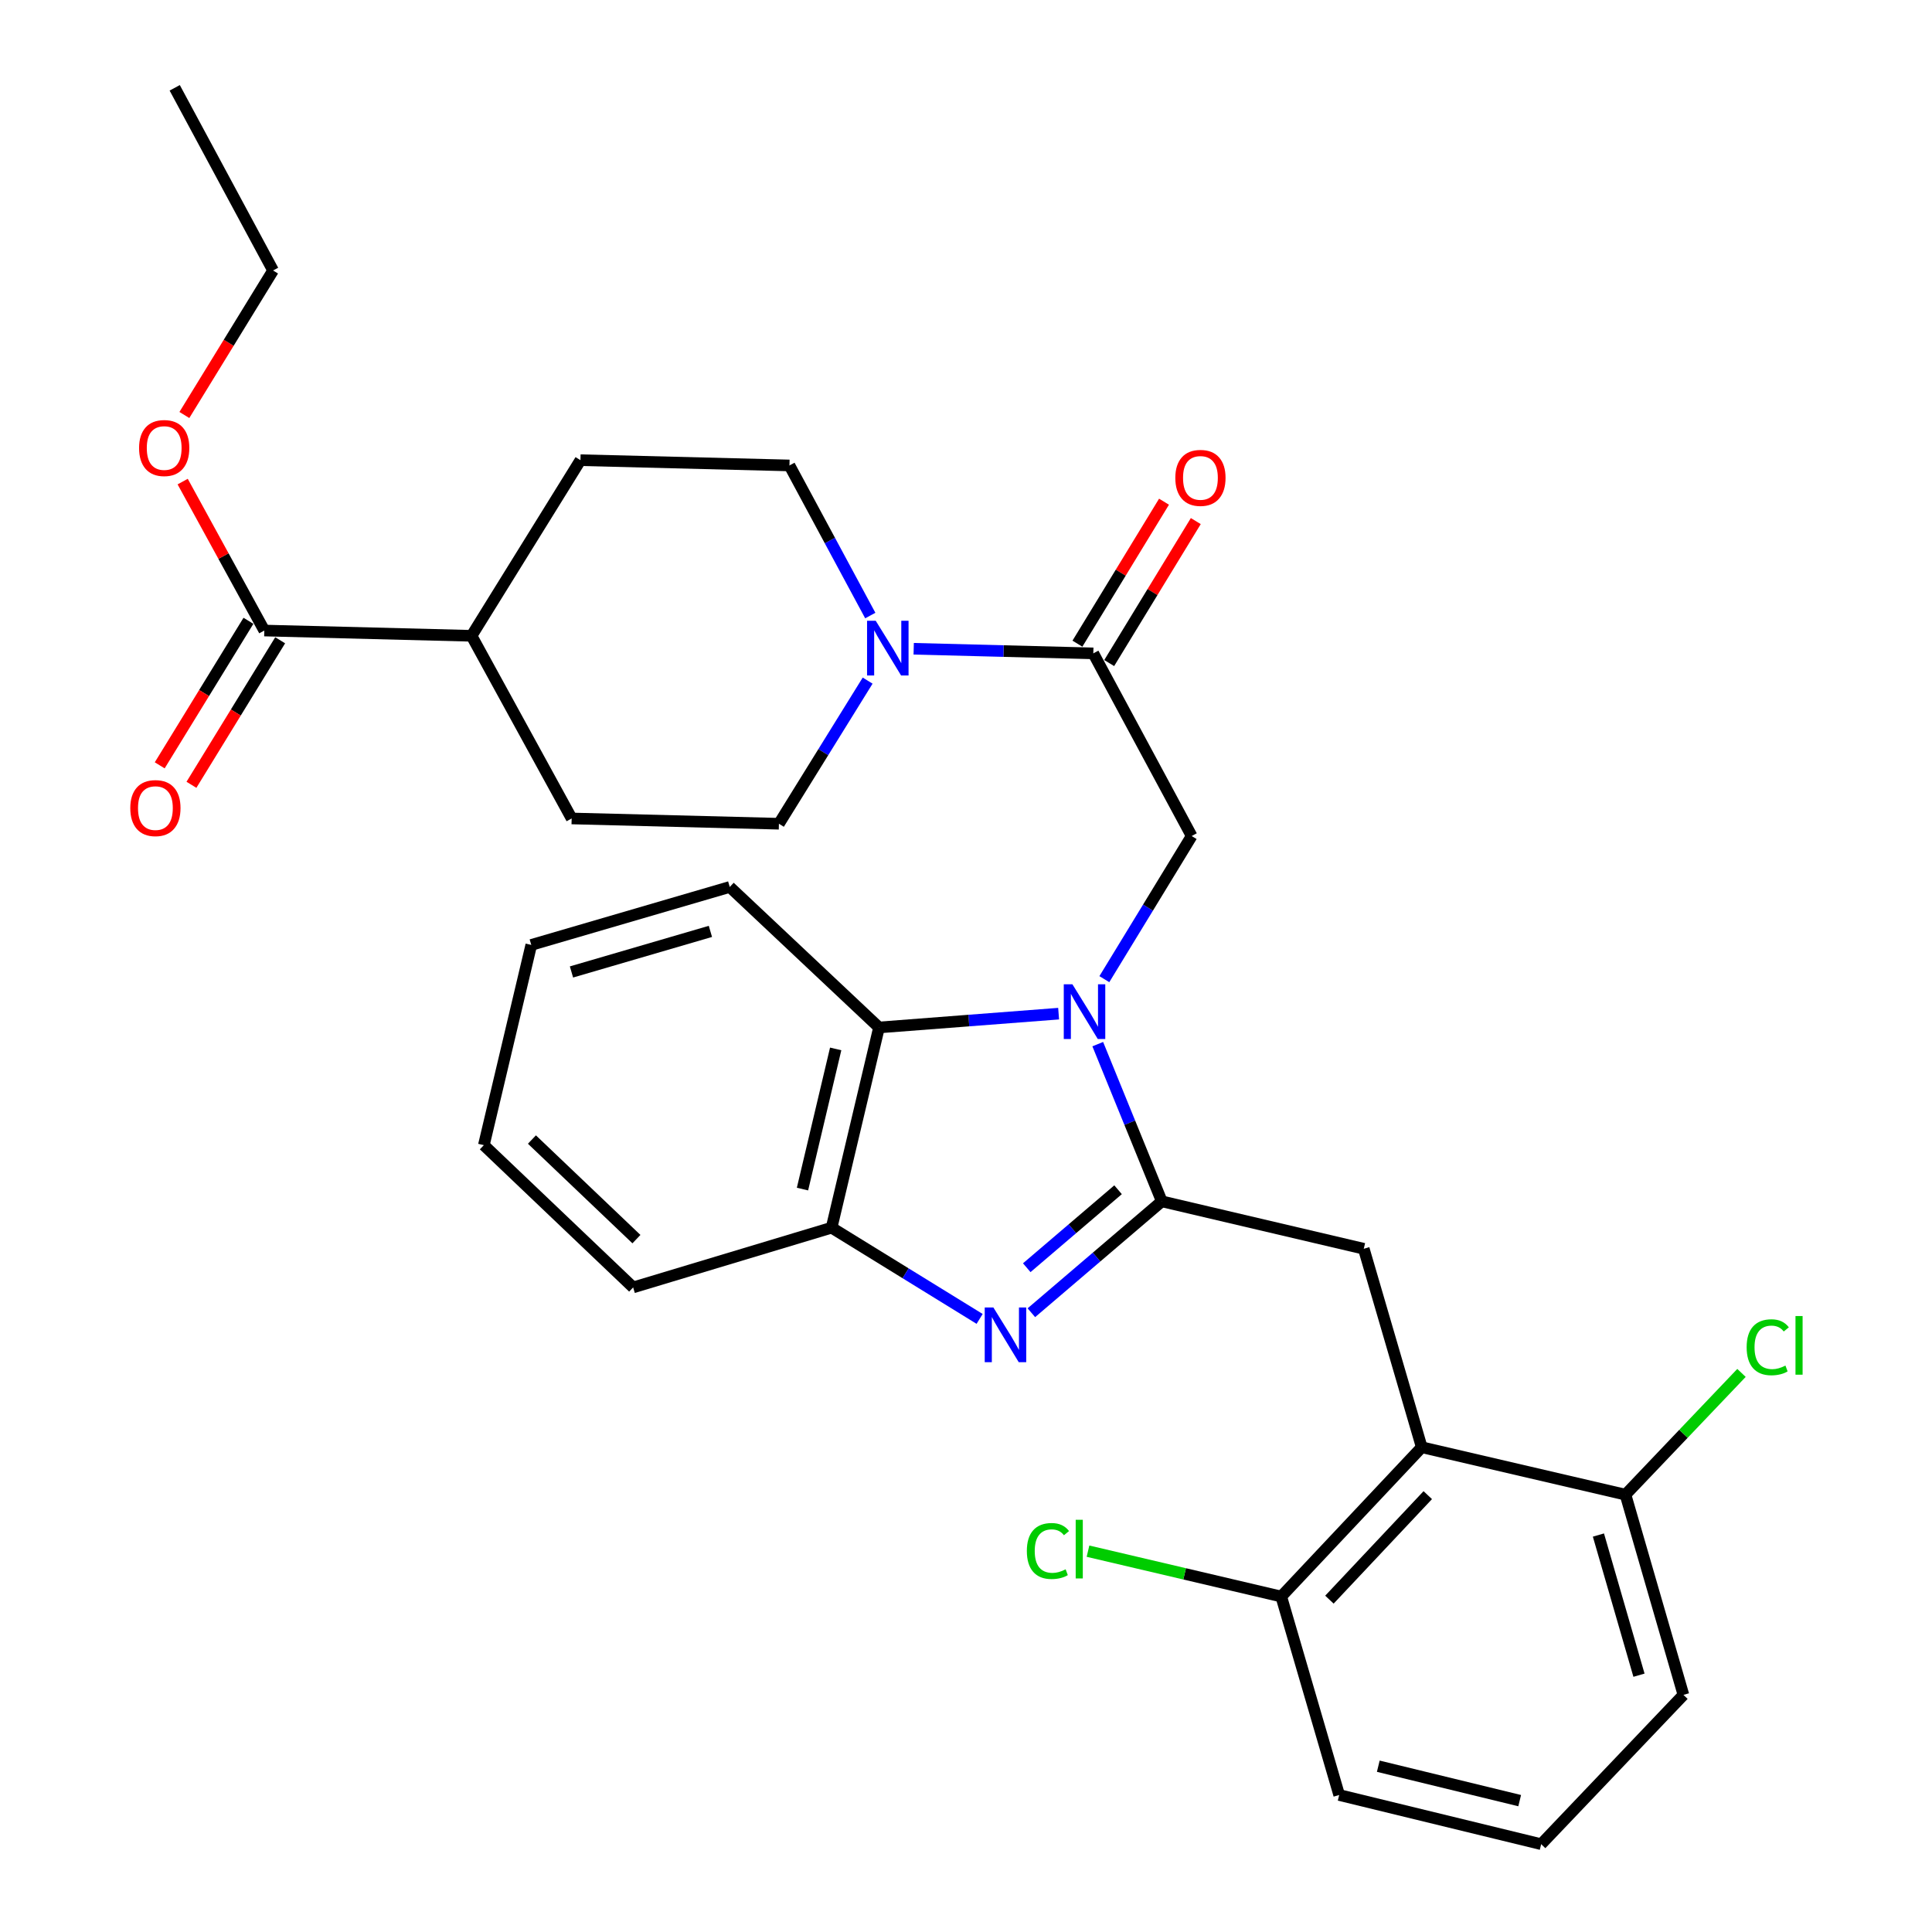 <?xml version='1.0' encoding='iso-8859-1'?>
<svg version='1.1' baseProfile='full'
              xmlns='http://www.w3.org/2000/svg'
                      xmlns:rdkit='http://www.rdkit.org/xml'
                      xmlns:xlink='http://www.w3.org/1999/xlink'
                  xml:space='preserve'
width='1000px' height='1000px' viewBox='0 0 1000 1000'>
<!-- END OF HEADER -->
<rect style='opacity:1.0;fill:#FFFFFF;stroke:none' width='1000' height='1000' x='0' y='0'> </rect>
<path class='bond-0' d='M 602.492,259.678 L 580.081,296.423' style='fill:none;fill-rule:evenodd;stroke:#FF0000;stroke-width:6px;stroke-linecap:butt;stroke-linejoin:miter;stroke-opacity:1' />
<path class='bond-0' d='M 580.081,296.423 L 557.67,333.167' style='fill:none;fill-rule:evenodd;stroke:#000000;stroke-width:6px;stroke-linecap:butt;stroke-linejoin:miter;stroke-opacity:1' />
<path class='bond-0' d='M 618.942,269.711 L 596.531,306.456' style='fill:none;fill-rule:evenodd;stroke:#FF0000;stroke-width:6px;stroke-linecap:butt;stroke-linejoin:miter;stroke-opacity:1' />
<path class='bond-0' d='M 596.531,306.456 L 574.12,343.2' style='fill:none;fill-rule:evenodd;stroke:#000000;stroke-width:6px;stroke-linecap:butt;stroke-linejoin:miter;stroke-opacity:1' />
<path class='bond-1' d='M 565.895,338.184 L 519.411,336.991' style='fill:none;fill-rule:evenodd;stroke:#000000;stroke-width:6px;stroke-linecap:butt;stroke-linejoin:miter;stroke-opacity:1' />
<path class='bond-1' d='M 519.411,336.991 L 472.927,335.798' style='fill:none;fill-rule:evenodd;stroke:#0000FF;stroke-width:6px;stroke-linecap:butt;stroke-linejoin:miter;stroke-opacity:1' />
<path class='bond-2' d='M 565.895,338.184 L 616.805,432.724' style='fill:none;fill-rule:evenodd;stroke:#000000;stroke-width:6px;stroke-linecap:butt;stroke-linejoin:miter;stroke-opacity:1' />
<path class='bond-3' d='M 128.594,321.326 L 105.632,358.73' style='fill:none;fill-rule:evenodd;stroke:#000000;stroke-width:6px;stroke-linecap:butt;stroke-linejoin:miter;stroke-opacity:1' />
<path class='bond-3' d='M 105.632,358.73 L 82.67,396.134' style='fill:none;fill-rule:evenodd;stroke:#FF0000;stroke-width:6px;stroke-linecap:butt;stroke-linejoin:miter;stroke-opacity:1' />
<path class='bond-3' d='M 145.015,331.406 L 122.053,368.81' style='fill:none;fill-rule:evenodd;stroke:#000000;stroke-width:6px;stroke-linecap:butt;stroke-linejoin:miter;stroke-opacity:1' />
<path class='bond-3' d='M 122.053,368.81 L 99.091,406.214' style='fill:none;fill-rule:evenodd;stroke:#FF0000;stroke-width:6px;stroke-linecap:butt;stroke-linejoin:miter;stroke-opacity:1' />
<path class='bond-4' d='M 136.804,326.366 L 244.072,329.096' style='fill:none;fill-rule:evenodd;stroke:#000000;stroke-width:6px;stroke-linecap:butt;stroke-linejoin:miter;stroke-opacity:1' />
<path class='bond-5' d='M 136.804,326.366 L 115.678,287.819' style='fill:none;fill-rule:evenodd;stroke:#000000;stroke-width:6px;stroke-linecap:butt;stroke-linejoin:miter;stroke-opacity:1' />
<path class='bond-5' d='M 115.678,287.819 L 94.552,249.271' style='fill:none;fill-rule:evenodd;stroke:#FF0000;stroke-width:6px;stroke-linecap:butt;stroke-linejoin:miter;stroke-opacity:1' />
<path class='bond-6' d='M 449.091,352.288 L 426.13,389.327' style='fill:none;fill-rule:evenodd;stroke:#0000FF;stroke-width:6px;stroke-linecap:butt;stroke-linejoin:miter;stroke-opacity:1' />
<path class='bond-6' d='M 426.13,389.327 L 403.169,426.365' style='fill:none;fill-rule:evenodd;stroke:#000000;stroke-width:6px;stroke-linecap:butt;stroke-linejoin:miter;stroke-opacity:1' />
<path class='bond-7' d='M 450.456,318.61 L 429.537,279.762' style='fill:none;fill-rule:evenodd;stroke:#0000FF;stroke-width:6px;stroke-linecap:butt;stroke-linejoin:miter;stroke-opacity:1' />
<path class='bond-7' d='M 429.537,279.762 L 408.618,240.914' style='fill:none;fill-rule:evenodd;stroke:#000000;stroke-width:6px;stroke-linecap:butt;stroke-linejoin:miter;stroke-opacity:1' />
<path class='bond-8' d='M 377.714,459.088 L 274.986,489.092' style='fill:none;fill-rule:evenodd;stroke:#000000;stroke-width:6px;stroke-linecap:butt;stroke-linejoin:miter;stroke-opacity:1' />
<path class='bond-8' d='M 367.707,482.084 L 295.797,503.087' style='fill:none;fill-rule:evenodd;stroke:#000000;stroke-width:6px;stroke-linecap:butt;stroke-linejoin:miter;stroke-opacity:1' />
<path class='bond-9' d='M 377.714,459.088 L 454.978,531.813' style='fill:none;fill-rule:evenodd;stroke:#000000;stroke-width:6px;stroke-linecap:butt;stroke-linejoin:miter;stroke-opacity:1' />
<path class='bond-10' d='M 274.986,489.092 L 250.441,592.731' style='fill:none;fill-rule:evenodd;stroke:#000000;stroke-width:6px;stroke-linecap:butt;stroke-linejoin:miter;stroke-opacity:1' />
<path class='bond-11' d='M 250.441,592.731 L 327.715,666.366' style='fill:none;fill-rule:evenodd;stroke:#000000;stroke-width:6px;stroke-linecap:butt;stroke-linejoin:miter;stroke-opacity:1' />
<path class='bond-11' d='M 275.324,589.827 L 329.416,641.372' style='fill:none;fill-rule:evenodd;stroke:#000000;stroke-width:6px;stroke-linecap:butt;stroke-linejoin:miter;stroke-opacity:1' />
<path class='bond-12' d='M 327.715,666.366 L 430.433,635.452' style='fill:none;fill-rule:evenodd;stroke:#000000;stroke-width:6px;stroke-linecap:butt;stroke-linejoin:miter;stroke-opacity:1' />
<path class='bond-13' d='M 547.939,524.666 L 501.458,528.239' style='fill:none;fill-rule:evenodd;stroke:#0000FF;stroke-width:6px;stroke-linecap:butt;stroke-linejoin:miter;stroke-opacity:1' />
<path class='bond-13' d='M 501.458,528.239 L 454.978,531.813' style='fill:none;fill-rule:evenodd;stroke:#000000;stroke-width:6px;stroke-linecap:butt;stroke-linejoin:miter;stroke-opacity:1' />
<path class='bond-14' d='M 568.195,540.445 L 584.771,581.13' style='fill:none;fill-rule:evenodd;stroke:#0000FF;stroke-width:6px;stroke-linecap:butt;stroke-linejoin:miter;stroke-opacity:1' />
<path class='bond-14' d='M 584.771,581.13 L 601.348,621.814' style='fill:none;fill-rule:evenodd;stroke:#000000;stroke-width:6px;stroke-linecap:butt;stroke-linejoin:miter;stroke-opacity:1' />
<path class='bond-15' d='M 571.608,506.813 L 594.206,469.768' style='fill:none;fill-rule:evenodd;stroke:#0000FF;stroke-width:6px;stroke-linecap:butt;stroke-linejoin:miter;stroke-opacity:1' />
<path class='bond-15' d='M 594.206,469.768 L 616.805,432.724' style='fill:none;fill-rule:evenodd;stroke:#000000;stroke-width:6px;stroke-linecap:butt;stroke-linejoin:miter;stroke-opacity:1' />
<path class='bond-16' d='M 454.978,531.813 L 430.433,635.452' style='fill:none;fill-rule:evenodd;stroke:#000000;stroke-width:6px;stroke-linecap:butt;stroke-linejoin:miter;stroke-opacity:1' />
<path class='bond-16' d='M 432.547,542.918 L 415.366,615.465' style='fill:none;fill-rule:evenodd;stroke:#000000;stroke-width:6px;stroke-linecap:butt;stroke-linejoin:miter;stroke-opacity:1' />
<path class='bond-17' d='M 430.433,635.452 L 468.742,659.058' style='fill:none;fill-rule:evenodd;stroke:#000000;stroke-width:6px;stroke-linecap:butt;stroke-linejoin:miter;stroke-opacity:1' />
<path class='bond-17' d='M 468.742,659.058 L 507.051,682.664' style='fill:none;fill-rule:evenodd;stroke:#0000FF;stroke-width:6px;stroke-linecap:butt;stroke-linejoin:miter;stroke-opacity:1' />
<path class='bond-18' d='M 533.834,679.467 L 567.591,650.641' style='fill:none;fill-rule:evenodd;stroke:#0000FF;stroke-width:6px;stroke-linecap:butt;stroke-linejoin:miter;stroke-opacity:1' />
<path class='bond-18' d='M 567.591,650.641 L 601.348,621.814' style='fill:none;fill-rule:evenodd;stroke:#000000;stroke-width:6px;stroke-linecap:butt;stroke-linejoin:miter;stroke-opacity:1' />
<path class='bond-18' d='M 531.449,656.167 L 555.079,635.989' style='fill:none;fill-rule:evenodd;stroke:#0000FF;stroke-width:6px;stroke-linecap:butt;stroke-linejoin:miter;stroke-opacity:1' />
<path class='bond-18' d='M 555.079,635.989 L 578.708,615.81' style='fill:none;fill-rule:evenodd;stroke:#000000;stroke-width:6px;stroke-linecap:butt;stroke-linejoin:miter;stroke-opacity:1' />
<path class='bond-19' d='M 601.348,621.814 L 705.885,646.359' style='fill:none;fill-rule:evenodd;stroke:#000000;stroke-width:6px;stroke-linecap:butt;stroke-linejoin:miter;stroke-opacity:1' />
<path class='bond-20' d='M 705.885,646.359 L 735.889,749.088' style='fill:none;fill-rule:evenodd;stroke:#000000;stroke-width:6px;stroke-linecap:butt;stroke-linejoin:miter;stroke-opacity:1' />
<path class='bond-21' d='M 693.158,929.091 L 797.707,954.545' style='fill:none;fill-rule:evenodd;stroke:#000000;stroke-width:6px;stroke-linecap:butt;stroke-linejoin:miter;stroke-opacity:1' />
<path class='bond-21' d='M 713.398,914.188 L 786.582,932.006' style='fill:none;fill-rule:evenodd;stroke:#000000;stroke-width:6px;stroke-linecap:butt;stroke-linejoin:miter;stroke-opacity:1' />
<path class='bond-22' d='M 693.158,929.091 L 663.165,826.362' style='fill:none;fill-rule:evenodd;stroke:#000000;stroke-width:6px;stroke-linecap:butt;stroke-linejoin:miter;stroke-opacity:1' />
<path class='bond-23' d='M 797.707,954.545 L 871.341,877.271' style='fill:none;fill-rule:evenodd;stroke:#000000;stroke-width:6px;stroke-linecap:butt;stroke-linejoin:miter;stroke-opacity:1' />
<path class='bond-24' d='M 871.341,877.271 L 841.348,773.633' style='fill:none;fill-rule:evenodd;stroke:#000000;stroke-width:6px;stroke-linecap:butt;stroke-linejoin:miter;stroke-opacity:1' />
<path class='bond-24' d='M 848.334,867.082 L 827.339,794.535' style='fill:none;fill-rule:evenodd;stroke:#000000;stroke-width:6px;stroke-linecap:butt;stroke-linejoin:miter;stroke-opacity:1' />
<path class='bond-25' d='M 841.348,773.633 L 735.889,749.088' style='fill:none;fill-rule:evenodd;stroke:#000000;stroke-width:6px;stroke-linecap:butt;stroke-linejoin:miter;stroke-opacity:1' />
<path class='bond-26' d='M 841.348,773.633 L 871.371,742.126' style='fill:none;fill-rule:evenodd;stroke:#000000;stroke-width:6px;stroke-linecap:butt;stroke-linejoin:miter;stroke-opacity:1' />
<path class='bond-26' d='M 871.371,742.126 L 901.394,710.619' style='fill:none;fill-rule:evenodd;stroke:#00CC00;stroke-width:6px;stroke-linecap:butt;stroke-linejoin:miter;stroke-opacity:1' />
<path class='bond-27' d='M 735.889,749.088 L 663.165,826.362' style='fill:none;fill-rule:evenodd;stroke:#000000;stroke-width:6px;stroke-linecap:butt;stroke-linejoin:miter;stroke-opacity:1' />
<path class='bond-27' d='M 739.012,773.884 L 688.105,827.976' style='fill:none;fill-rule:evenodd;stroke:#000000;stroke-width:6px;stroke-linecap:butt;stroke-linejoin:miter;stroke-opacity:1' />
<path class='bond-28' d='M 663.165,826.362 L 613.153,814.621' style='fill:none;fill-rule:evenodd;stroke:#000000;stroke-width:6px;stroke-linecap:butt;stroke-linejoin:miter;stroke-opacity:1' />
<path class='bond-28' d='M 613.153,814.621 L 563.141,802.879' style='fill:none;fill-rule:evenodd;stroke:#00CC00;stroke-width:6px;stroke-linecap:butt;stroke-linejoin:miter;stroke-opacity:1' />
<path class='bond-29' d='M 244.072,329.096 L 295.891,423.636' style='fill:none;fill-rule:evenodd;stroke:#000000;stroke-width:6px;stroke-linecap:butt;stroke-linejoin:miter;stroke-opacity:1' />
<path class='bond-30' d='M 244.072,329.096 L 300.44,238.185' style='fill:none;fill-rule:evenodd;stroke:#000000;stroke-width:6px;stroke-linecap:butt;stroke-linejoin:miter;stroke-opacity:1' />
<path class='bond-31' d='M 95.429,214.802 L 118.386,177.404' style='fill:none;fill-rule:evenodd;stroke:#FF0000;stroke-width:6px;stroke-linecap:butt;stroke-linejoin:miter;stroke-opacity:1' />
<path class='bond-31' d='M 118.386,177.404 L 141.343,140.005' style='fill:none;fill-rule:evenodd;stroke:#000000;stroke-width:6px;stroke-linecap:butt;stroke-linejoin:miter;stroke-opacity:1' />
<path class='bond-32' d='M 403.169,426.365 L 295.891,423.636' style='fill:none;fill-rule:evenodd;stroke:#000000;stroke-width:6px;stroke-linecap:butt;stroke-linejoin:miter;stroke-opacity:1' />
<path class='bond-33' d='M 408.618,240.914 L 300.44,238.185' style='fill:none;fill-rule:evenodd;stroke:#000000;stroke-width:6px;stroke-linecap:butt;stroke-linejoin:miter;stroke-opacity:1' />
<path class='bond-34' d='M 141.343,140.005 L 90.434,45.455' style='fill:none;fill-rule:evenodd;stroke:#000000;stroke-width:6px;stroke-linecap:butt;stroke-linejoin:miter;stroke-opacity:1' />
<path  class='atom-0' d='M 608.343 247.353
Q 608.343 240.553, 611.703 236.753
Q 615.063 232.953, 621.343 232.953
Q 627.623 232.953, 630.983 236.753
Q 634.343 240.553, 634.343 247.353
Q 634.343 254.233, 630.943 258.153
Q 627.543 262.033, 621.343 262.033
Q 615.103 262.033, 611.703 258.153
Q 608.343 254.273, 608.343 247.353
M 621.343 258.833
Q 625.663 258.833, 627.983 255.953
Q 630.343 253.033, 630.343 247.353
Q 630.343 241.793, 627.983 238.993
Q 625.663 236.153, 621.343 236.153
Q 617.023 236.153, 614.663 238.953
Q 612.343 241.753, 612.343 247.353
Q 612.343 253.073, 614.663 255.953
Q 617.023 258.833, 621.343 258.833
' fill='#FF0000'/>
<path  class='atom-3' d='M 453.267 321.294
L 462.547 336.294
Q 463.467 337.774, 464.947 340.454
Q 466.427 343.134, 466.507 343.294
L 466.507 321.294
L 470.267 321.294
L 470.267 349.614
L 466.387 349.614
L 456.427 333.214
Q 455.267 331.294, 454.027 329.094
Q 452.827 326.894, 452.467 326.214
L 452.467 349.614
L 448.787 349.614
L 448.787 321.294
L 453.267 321.294
' fill='#0000FF'/>
<path  class='atom-4' d='M 67.436 418.267
Q 67.436 411.467, 70.796 407.667
Q 74.156 403.867, 80.436 403.867
Q 86.716 403.867, 90.076 407.667
Q 93.436 411.467, 93.436 418.267
Q 93.436 425.147, 90.036 429.067
Q 86.636 432.947, 80.436 432.947
Q 74.196 432.947, 70.796 429.067
Q 67.436 425.187, 67.436 418.267
M 80.436 429.747
Q 84.756 429.747, 87.076 426.867
Q 89.436 423.947, 89.436 418.267
Q 89.436 412.707, 87.076 409.907
Q 84.756 407.067, 80.436 407.067
Q 76.116 407.067, 73.756 409.867
Q 71.436 412.667, 71.436 418.267
Q 71.436 423.987, 73.756 426.867
Q 76.116 429.747, 80.436 429.747
' fill='#FF0000'/>
<path  class='atom-9' d='M 555.086 509.475
L 564.366 524.475
Q 565.286 525.955, 566.766 528.635
Q 568.246 531.315, 568.326 531.475
L 568.326 509.475
L 572.086 509.475
L 572.086 537.795
L 568.206 537.795
L 558.246 521.395
Q 557.086 519.475, 555.846 517.275
Q 554.646 515.075, 554.286 514.395
L 554.286 537.795
L 550.606 537.795
L 550.606 509.475
L 555.086 509.475
' fill='#0000FF'/>
<path  class='atom-12' d='M 514.174 676.75
L 523.454 691.75
Q 524.374 693.23, 525.854 695.91
Q 527.334 698.59, 527.414 698.75
L 527.414 676.75
L 531.174 676.75
L 531.174 705.07
L 527.294 705.07
L 517.334 688.67
Q 516.174 686.75, 514.934 684.55
Q 513.734 682.35, 513.374 681.67
L 513.374 705.07
L 509.694 705.07
L 509.694 676.75
L 514.174 676.75
' fill='#0000FF'/>
<path  class='atom-22' d='M 531.496 802.797
Q 531.496 795.757, 534.776 792.077
Q 538.096 788.357, 544.376 788.357
Q 550.216 788.357, 553.336 792.477
L 550.696 794.637
Q 548.416 791.637, 544.376 791.637
Q 540.096 791.637, 537.816 794.517
Q 535.576 797.357, 535.576 802.797
Q 535.576 808.397, 537.896 811.277
Q 540.256 814.157, 544.816 814.157
Q 547.936 814.157, 551.576 812.277
L 552.696 815.277
Q 551.216 816.237, 548.976 816.797
Q 546.736 817.357, 544.256 817.357
Q 538.096 817.357, 534.776 813.597
Q 531.496 809.837, 531.496 802.797
' fill='#00CC00'/>
<path  class='atom-22' d='M 556.776 786.637
L 560.456 786.637
L 560.456 816.997
L 556.776 816.997
L 556.776 786.637
' fill='#00CC00'/>
<path  class='atom-23' d='M 904.062 697.339
Q 904.062 690.299, 907.342 686.619
Q 910.662 682.899, 916.942 682.899
Q 922.782 682.899, 925.902 687.019
L 923.262 689.179
Q 920.982 686.179, 916.942 686.179
Q 912.662 686.179, 910.382 689.059
Q 908.142 691.899, 908.142 697.339
Q 908.142 702.939, 910.462 705.819
Q 912.822 708.699, 917.382 708.699
Q 920.502 708.699, 924.142 706.819
L 925.262 709.819
Q 923.782 710.779, 921.542 711.339
Q 919.302 711.899, 916.822 711.899
Q 910.662 711.899, 907.342 708.139
Q 904.062 704.379, 904.062 697.339
' fill='#00CC00'/>
<path  class='atom-23' d='M 929.342 681.179
L 933.022 681.179
L 933.022 711.539
L 929.342 711.539
L 929.342 681.179
' fill='#00CC00'/>
<path  class='atom-25' d='M 71.985 231.896
Q 71.985 225.096, 75.345 221.296
Q 78.705 217.496, 84.985 217.496
Q 91.265 217.496, 94.625 221.296
Q 97.985 225.096, 97.985 231.896
Q 97.985 238.776, 94.585 242.696
Q 91.185 246.576, 84.985 246.576
Q 78.745 246.576, 75.345 242.696
Q 71.985 238.816, 71.985 231.896
M 84.985 243.376
Q 89.305 243.376, 91.625 240.496
Q 93.985 237.576, 93.985 231.896
Q 93.985 226.336, 91.625 223.536
Q 89.305 220.696, 84.985 220.696
Q 80.665 220.696, 78.305 223.496
Q 75.985 226.296, 75.985 231.896
Q 75.985 237.616, 78.305 240.496
Q 80.665 243.376, 84.985 243.376
' fill='#FF0000'/>
</svg>

